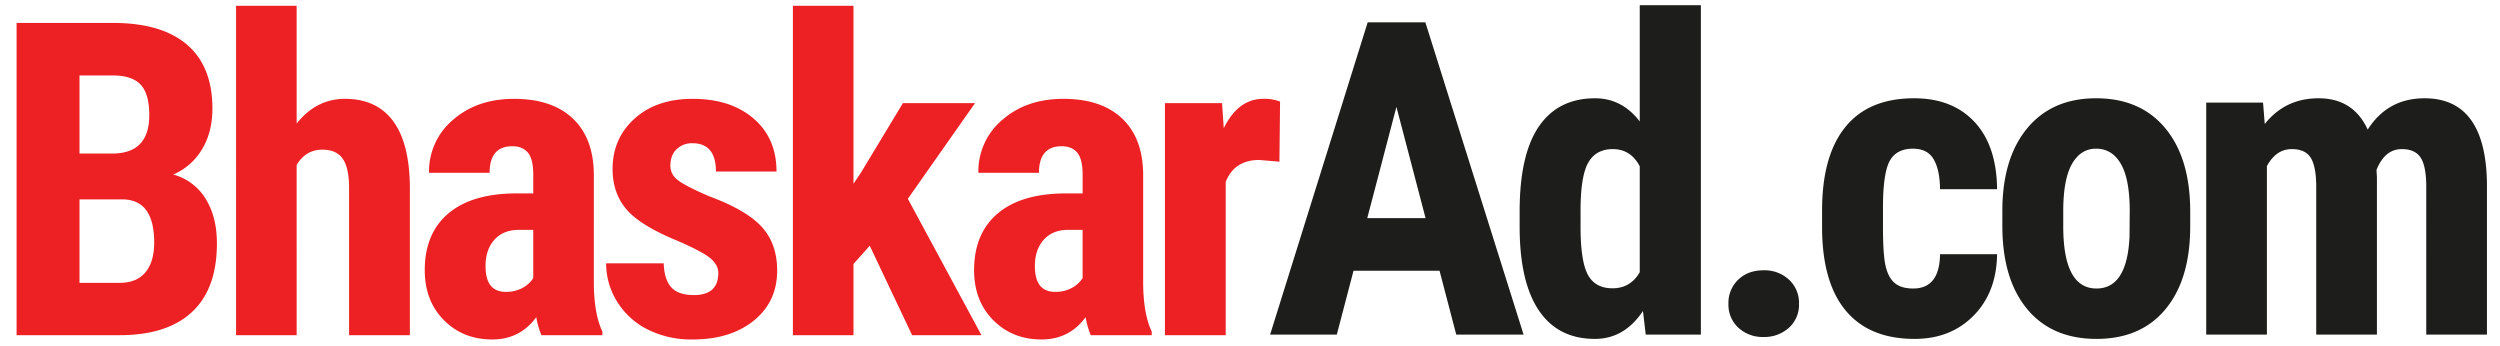 <svg xmlns="http://www.w3.org/2000/svg" width="1300" height="180" viewBox="0 0 1300 180">
  <defs>
    <style>
      .cls-1 {
        fill: #ed2024;
      }

      .cls-1, .cls-2 {
        fill-rule: evenodd;
      }

      .cls-2 {
        fill: #1d1d1b;
      }
    </style>
  </defs>
  <path id="Bhaskar" class="cls-1" d="M62.266,174.29q24.594,0,37.56-12.044t12.965-35.685q0-13.827-5.9-23.251a28.346,28.346,0,0,0-16.8-12.546A32.2,32.2,0,0,0,105,77.717q5.452-8.921,5.453-21.3,0-21.856-13.187-33.176T58.705,11.921H8.625V174.29H62.266Zm2.115-70.59q15.8,0.559,15.8,22.415,0,10.037-4.563,15.5T62.266,147.08H41.344V103.7H64.381ZM41.344,39.243H58.705q10.016,0,14.468,4.8t4.452,15.835q0,19.963-19.253,19.962H41.344V39.243ZM154.258,3h-31.5V174.29h31.5V85.746q4.783-7.917,13.355-7.918,7.344,0,10.628,4.739T181.524,97.9V174.29H213.13V97.567Q213.018,74.595,204.449,63t-25.04-11.6q-14.914,0-25.151,12.824V3ZM313.246,174.29V172.4q-4.231-8.81-4.452-24.423V91.21q0-19.179-10.851-29.5T267.283,51.4q-19.143,0-31.662,10.873a34.961,34.961,0,0,0-12.52,27.6h31.5q0-13.826,11.8-13.828,5.342,0,8.124,3.346T277.3,90.876v9.7h-9.571q-22.7.225-34.778,10.6T220.876,140.5q0,15.948,9.96,25.983t25.1,10.037q14.466,0,22.925-11.6a44.184,44.184,0,0,0,2.671,9.367h31.718Zm-60.764-35.908q0-8.586,4.618-13.717t12.631-5.13H277.3v25.092a14.969,14.969,0,0,1-5.453,5.018,17.538,17.538,0,0,1-8.9,2.119q-10.462,0-10.461-13.382h0Zm108.351,15.055q-8.238,0-11.852-4.127t-3.84-12.378H315.2a37.226,37.226,0,0,0,5.732,19.962,39.261,39.261,0,0,0,15.858,14.441,50.579,50.579,0,0,0,23.371,5.186q19.7,0,31.829-9.814t12.13-25.983q0-13.939-7.957-22.694t-27.21-15.891q-13.245-5.688-16.805-8.754a9.138,9.138,0,0,1-3.561-7.081q0-5.575,3.227-8.7a11.361,11.361,0,0,1,8.236-3.123q12.24,0,12.242,14.72H403.79q0-17.284-11.908-27.545T360.165,51.4q-18.809,0-30.215,10.315T318.543,87.865q0,12.6,7.289,21.076T352.6,125.334q13.244,5.8,17.083,9.2t3.84,7.416q0,11.487-12.687,11.487h0ZM474.3,174.29h36.058l-38.284-70.925,34.945-49.736h-37.5L447.705,89.76l-3.895,5.8V3h-31.5V174.29h31.5V137.267l8.458-9.479Zm124.6,0V172.4q-4.232-8.81-4.452-24.423V91.21q0-19.179-10.851-29.5T552.94,51.4q-19.143,0-31.662,10.873a34.961,34.961,0,0,0-12.52,27.6h31.5q0-13.826,11.8-13.828,5.341,0,8.124,3.346t2.782,11.486v9.7h-9.571q-22.7.225-34.778,10.6T506.533,140.5q0,15.948,9.96,25.983t25.1,10.037q14.466,0,22.925-11.6a44.184,44.184,0,0,0,2.671,9.367H598.9Zm-60.764-35.908q0-8.586,4.618-13.717t12.632-5.13h7.567v25.092a14.961,14.961,0,0,1-5.453,5.018,17.538,17.538,0,0,1-8.9,2.119q-10.462,0-10.461-13.382h0ZM665.632,52.848a22.039,22.039,0,0,0-8.681-1.45q-13.132,0-20.588,15.278l-0.891-13.047H605.758V174.29h31.606V94.556q4.561-11.375,17.473-11.375L665.3,84.073Z"/>
  <path id="Ad.com" class="cls-2" d="M757.252,174h35.016L741.193,11.629h-30L660.453,174h34.683l8.7-33.233h44.719ZM726.138,55.567L741.3,113.445H710.971Zm64.078,63.566q0.223,28.1,10.2,42.6t28.939,14.5q15.277,0,24.981-14.5L855.789,174H884.45V2.708H852.667V63.151q-9.258-12.044-23.2-12.044-19.182,0-29.218,14.609t-10.037,44.272v9.145Zm31.672-9.591q0-17.953,4.014-24.98t12.713-7.026q9.368,0,14.052,8.921v55.09q-4.8,8.364-14.163,8.364-9.033,0-12.825-7.081t-3.791-24.925v-8.364Zm82.088,60.889a18.546,18.546,0,0,0,13.1,4.8,18.929,18.929,0,0,0,13.1-4.74,16.017,16.017,0,0,0,5.3-12.546,16.318,16.318,0,0,0-5.241-12.546,18.627,18.627,0,0,0-13.159-4.851q-8.142,0-13.215,4.907a16.625,16.625,0,0,0-5.074,12.49A16.222,16.222,0,0,0,903.976,170.431Zm81.42-23.14q-3.345-2.731-4.795-8.587t-1.45-20.575V105.862q0.222-16.837,3.792-22.694t11.821-5.855q7.47,0,10.706,5.464t3.35,15.613h29.66q-0.225-22.637-11.71-34.961T995.321,51.107q-23.643,0-35.741,14.943t-12.1,43.381v9.59q0.222,28.215,12.49,42.712t35.574,14.5q18.849,0,30.776-12.155t12.16-31.894h-29.66q-0.225,17.842-13.945,17.843Q988.741,150.024,985.4,147.291Zm55.824-29.831q0,27.659,12.88,43.214t36.08,15.556q23.085,0,35.91-15.5t12.82-43.046v-7.7q0-27.655-12.93-43.269-12.945-15.612-36.02-15.613-22.875,0-35.8,15.613-12.945,15.614-12.94,43.046v7.695Zm31.67-7.695q0-16.5,4.52-24.478t12.55-7.974q8.355,0,12.93,7.974t4.57,24.478l-0.11,13.271q-1.23,26.989-17.17,26.988-17.295,0-17.29-32.341v-7.918Zm74.34-56.428V174h31.56V86.346q4.8-8.808,12.94-8.81,7.125,0,9.92,4.628t2.79,15V174H1236V92.145l-0.22-3.792q4.35-10.816,13.16-10.817,6.915,0,9.81,4.461t2.9,14.944V174h31.56V94.933q-0.78-43.827-32.45-43.827-19.185,0-29.55,16.282-7.485-16.281-25.54-16.282-17.4,0-27.99,13.382l-0.9-11.152h-29.55Z"/>
</svg>
